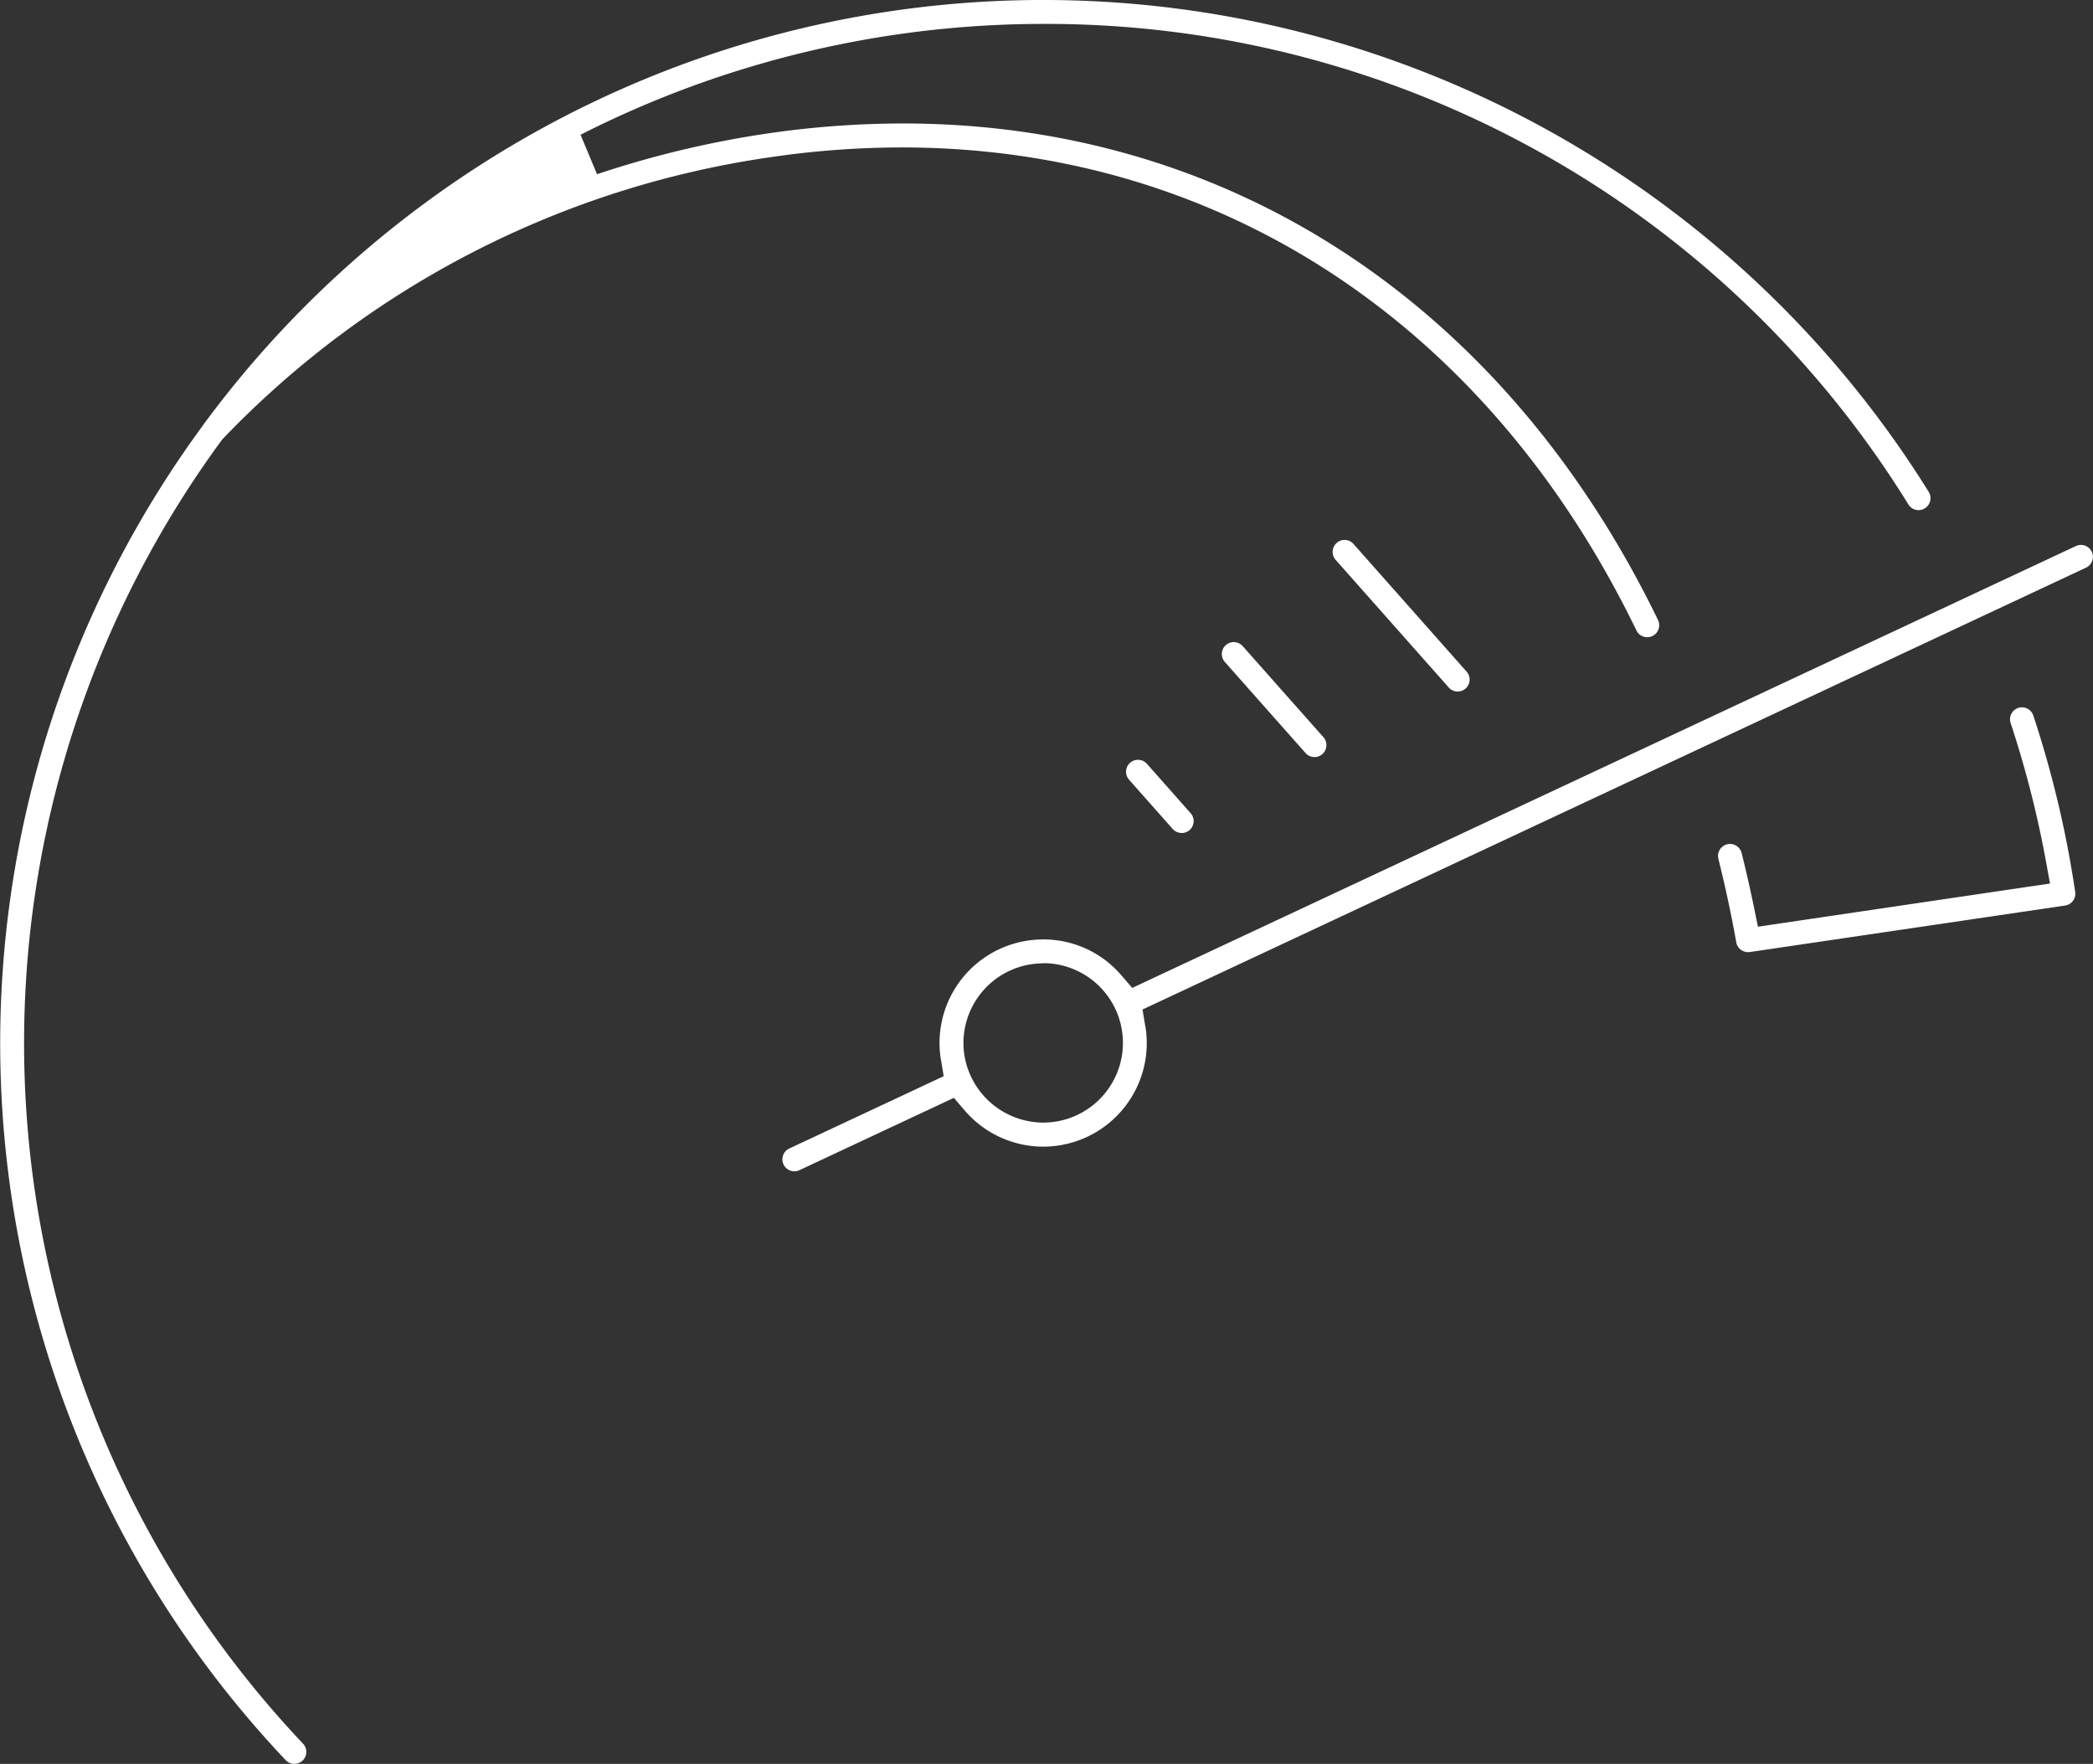 <svg id="mame_drive" xmlns="http://www.w3.org/2000/svg" xmlns:xlink="http://www.w3.org/1999/xlink" width="126.037" height="106.217" viewBox="0 0 126.037 106.217">
  <rect x="0" y="0" width="126.037" height="106.217" fill="#333333" stroke="none"/>
  <defs>
    <style>
      .cls-1 {
        fill: none;
      }

      .cls-2 {
        clip-path: url(#clip-path);
      }

      .cls-3 {
        fill: #fff;
      }
    </style>
    <clipPath id="clip-path">
      <rect id="Rectangle_474" data-name="Rectangle 474" class="cls-1" width="126.037" height="106.217" transform="translate(0 0)"/>
    </clipPath>
  </defs>
  <g id="Group_89" data-name="Group 89" class="cls-2">
    <path id="Path_130" data-name="Path 130" class="cls-3" d="M17.727,106.217a.714.714,0,0,1-.522-.224,62.794,62.794,0,0,1-5.078-80.249l.116-.165a62.8,62.8,0,0,1,103.9,4.039.72.72,0,0,1-.23.991.716.716,0,0,1-.991-.23A61.032,61.032,0,0,0,62.829,1.44,61.578,61.578,0,0,0,34.958,8.115l.995,2.376A59.821,59.821,0,0,1,46.237,8.035a56.437,56.437,0,0,1,8.139-.6c19.672,0,36.244,10.9,45.467,29.9a.72.72,0,1,1-1.3.629C89.577,19.478,73.447,8.878,54.292,8.878a54.456,54.456,0,0,0-7.847.581,56.871,56.871,0,0,0-33,16.938l-.068.072-.058.08A61.356,61.356,0,0,0,18.249,105a.72.72,0,0,1-.522,1.215M47.835,70.533a.723.723,0,0,1-.653-.415.72.72,0,0,1,.346-.957l9.3-4.355-.16-.965-.025-.129a6.235,6.235,0,0,1,5.27-7.075,6.433,6.433,0,0,1,.918-.067,6.172,6.172,0,0,1,3.711,1.236,6.237,6.237,0,0,1,1,.942l.639.741,56.826-26.607a.71.71,0,0,1,.3-.069.72.72,0,0,1,.306,1.373L68.8,60.791l.161.968c.008.047.018.092.028.139a6.237,6.237,0,0,1-5.267,7.084,6.406,6.406,0,0,1-.907.067,6.234,6.234,0,0,1-4.735-2.194l-.639-.745-9.3,4.355a.705.705,0,0,1-.3.068M62.826,58.01a4.886,4.886,0,0,0-.7.051A4.8,4.8,0,0,0,58.068,63.5a4.825,4.825,0,0,0,4.748,4.1,4.8,4.8,0,0,0,.01-9.6m42.436-.665a.719.719,0,0,1-.707-.594c-.293-1.644-.646-3.289-1.077-5.027a.721.721,0,0,1,.526-.871.711.711,0,0,1,.175-.022.725.725,0,0,1,.7.547c.277,1.117.517,2.176.736,3.236l.245,1.2,17.588-2.6-.239-1.312a62.36,62.36,0,0,0-2.132-8.353.72.72,0,0,1,.458-.909.688.688,0,0,1,.224-.037.72.72,0,0,1,.685.5,63.314,63.314,0,0,1,2.521,10.62.721.721,0,0,1-.607.817l-18.985,2.8a.672.672,0,0,1-.107.009m-34.109-7.18a.714.714,0,0,1-.54-.242l-2.641-2.981a.72.72,0,0,1,1.077-.955l2.641,2.982a.718.718,0,0,1-.537,1.2m8-4.574a.713.713,0,0,1-.539-.242l-4.861-5.485a.721.721,0,0,1,.061-1.016.719.719,0,0,1,1.015.061l4.861,5.484a.721.721,0,0,1-.061,1.016.71.71,0,0,1-.476.182m8.622-3.948a.71.71,0,0,1-.539-.243l-6.811-7.686a.719.719,0,0,1,.062-1.015.7.7,0,0,1,.476-.182.717.717,0,0,1,.54.243l6.81,7.686a.721.721,0,0,1-.061,1.016.709.709,0,0,1-.477.181"/>
  </g>
</svg>
